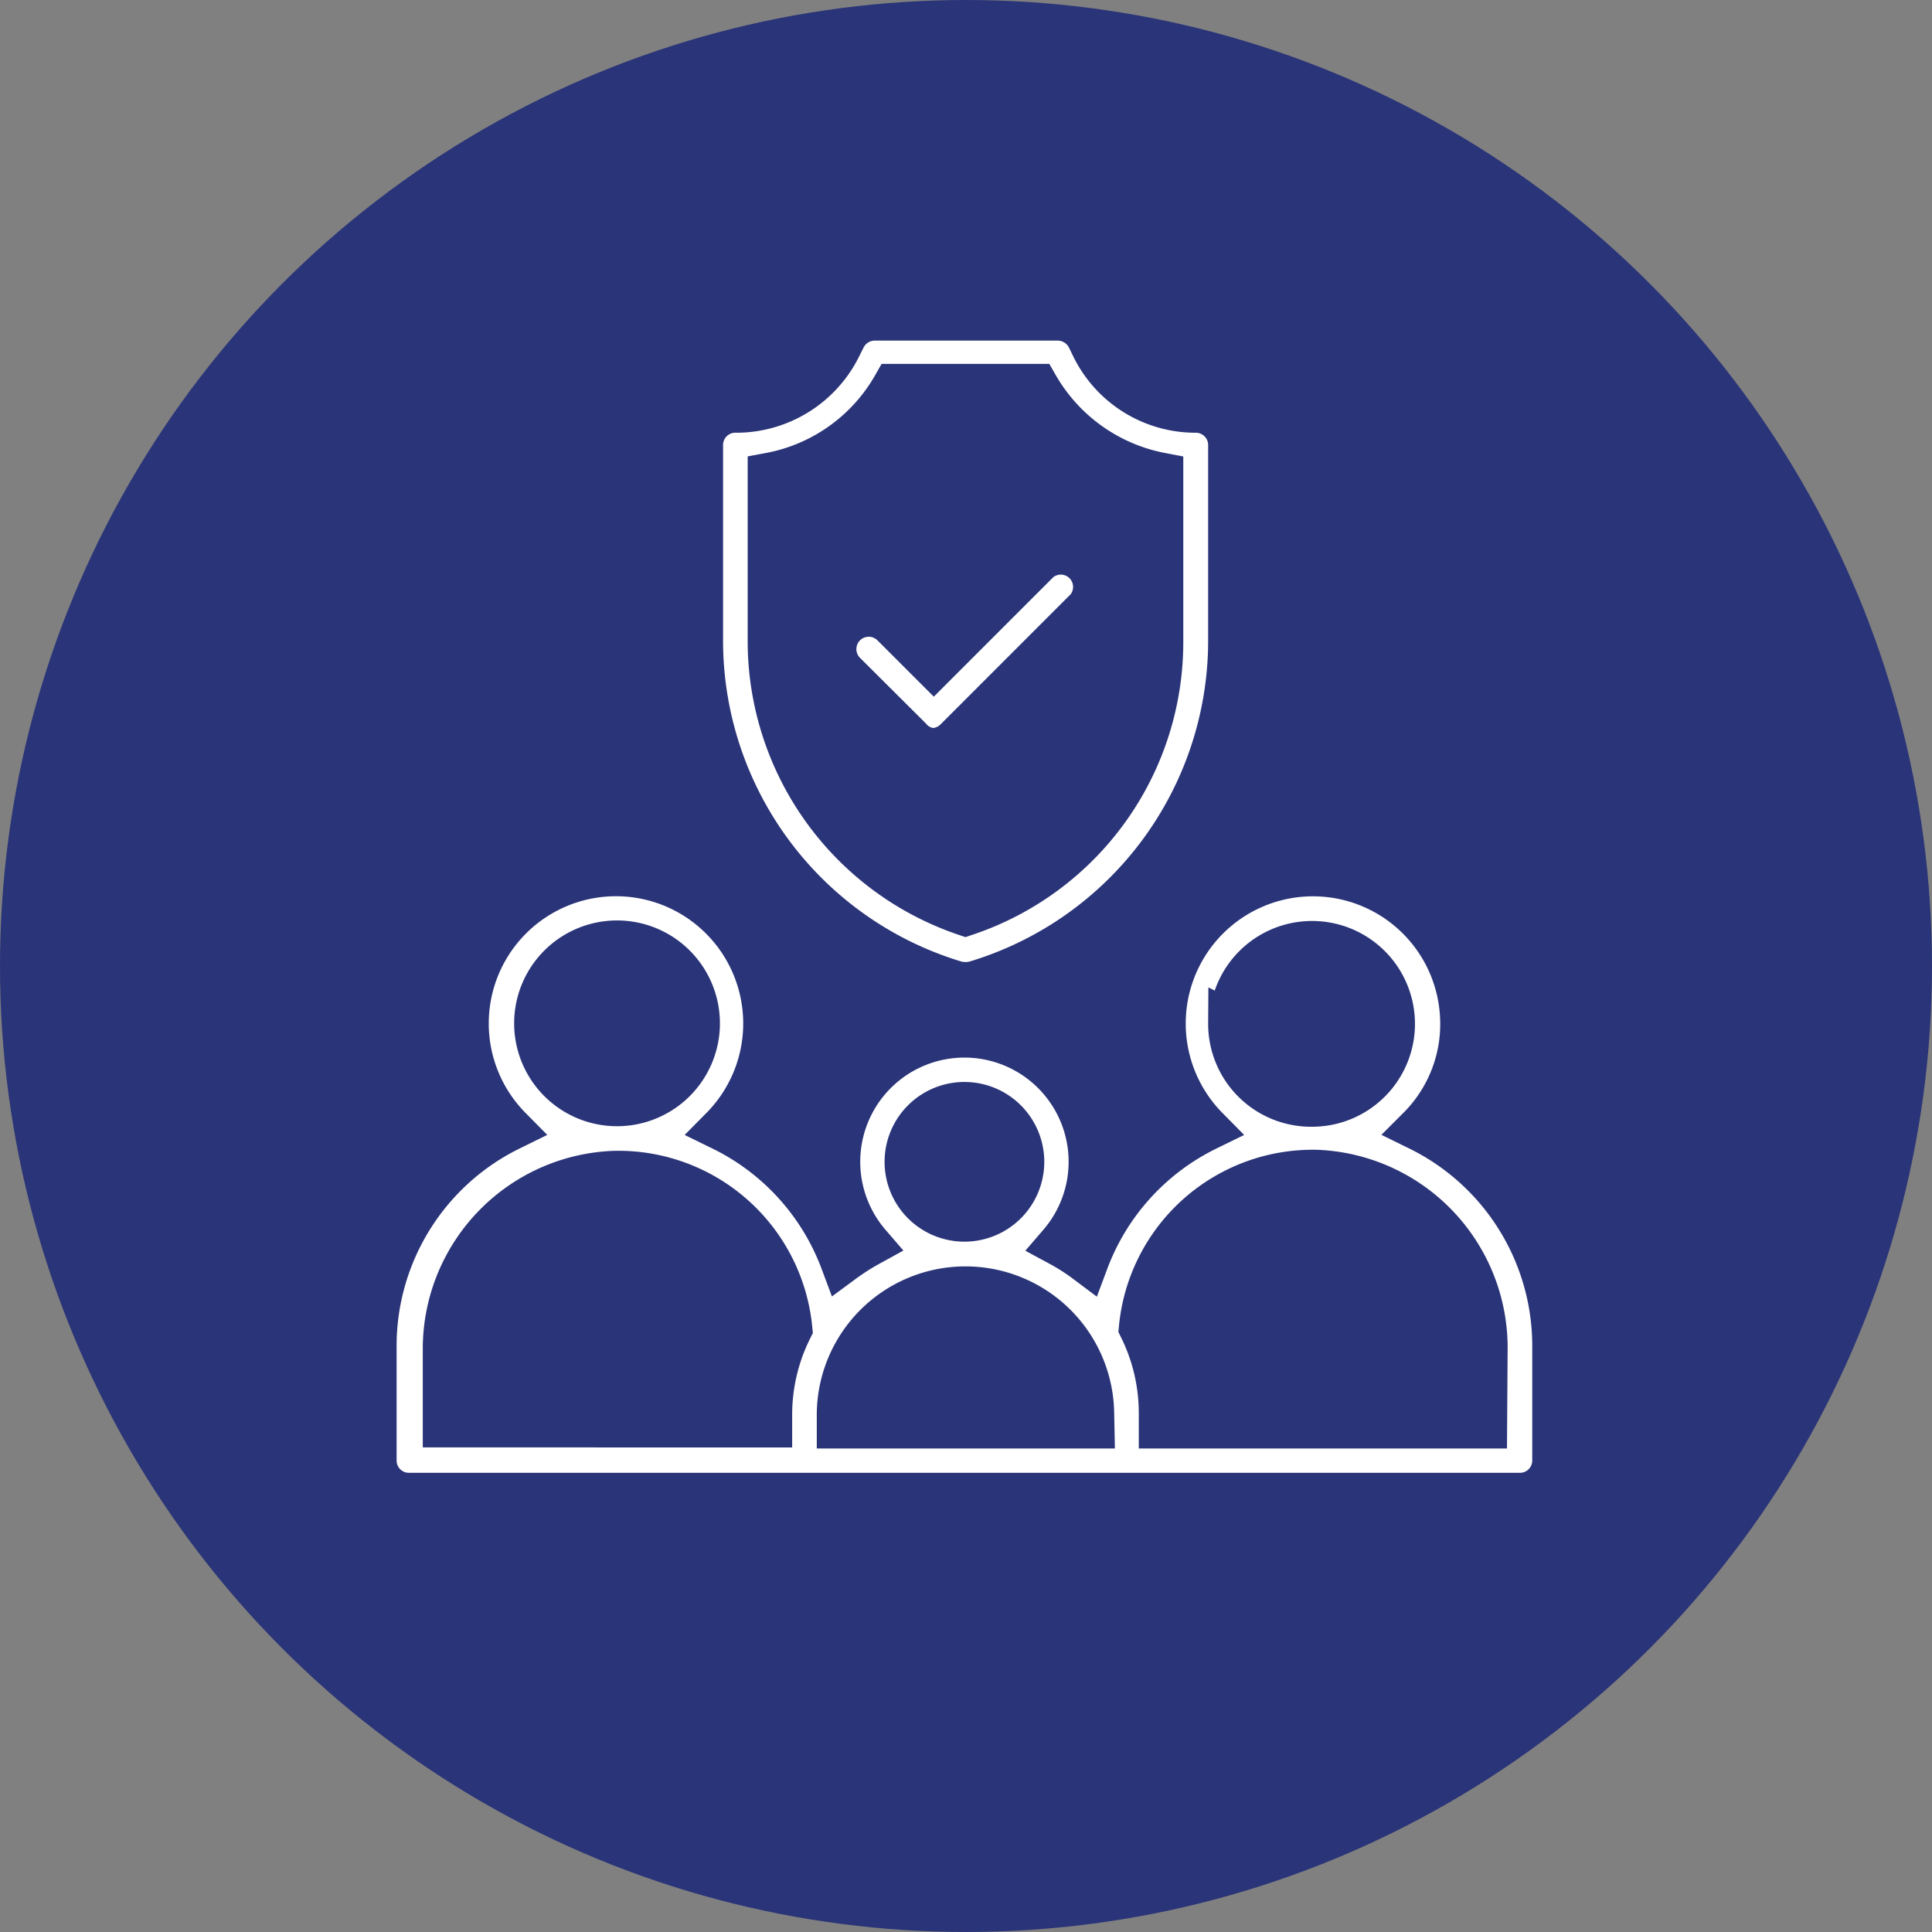 <svg xmlns="http://www.w3.org/2000/svg" viewBox="0 0 73.8 73.8"><rect x="0" y="0" width="73.8" height="73.8" fill="#808080" stroke="none"/><defs><style>.cls-1{fill:#2a3478;stroke-width:1.5px;}.cls-1,.cls-2{stroke:#2a3478;stroke-miterlimit:10;}.cls-2{fill:#fff;stroke-width:1.7px;}</style></defs><g id="Calque_2" data-name="Calque 2"><g id="Calque_1-2" data-name="Calque 1"><circle class="cls-1" cx="36.9" cy="36.9" r="36.15"/><path class="cls-2" d="M36.5,37.55a1.65,1.65,0,0,0,.38.05,1.58,1.58,0,0,0,.38-.05A13.66,13.66,0,0,0,47,24.47V17a1.32,1.32,0,0,0-1.31-1.32,4.35,4.35,0,0,1-3.92-2.42l-.18-.37a1.34,1.34,0,0,0-1.18-.73h-7a1.33,1.33,0,0,0-1.18.73l-.16.32a4.39,4.39,0,0,1-3.92,2.47A1.32,1.32,0,0,0,26.77,17v7.52A13.66,13.66,0,0,0,36.5,37.55ZM29.41,18.14a6.94,6.94,0,0,0,4.76-3.39h5.42a7,7,0,0,0,4.76,3.39v6.33A10.94,10.94,0,0,1,36.88,34.9a11,11,0,0,1-7.47-10.43Z"/><path class="cls-2" d="M35.6,28.66a1.3,1.3,0,0,0,.93-.39l5-5a1.32,1.32,0,0,0-1.86-1.86l-4,4-1.55-1.55a1.32,1.32,0,1,0-1.87,1.87l2.49,2.48A1.29,1.29,0,0,0,35.6,28.66Z"/><path class="cls-2" d="M54.21,43.11a5.64,5.64,0,0,0,1.64-4.4,5.71,5.71,0,1,0-9.76,4.4,9.23,9.23,0,0,0-4.59,5.06,8,8,0,0,0-1-.64,4.83,4.83,0,1,0-7.32,0,8.9,8.9,0,0,0-1,.64,9.23,9.23,0,0,0-4.59-5.06,5.71,5.71,0,1,0-8.12,0,9.25,9.25,0,0,0-5.17,8.29v4.4a1.32,1.32,0,0,0,1.32,1.31H58.06a1.32,1.32,0,0,0,1.32-1.31V51.4a9.25,9.25,0,0,0-5.17-8.29Zm-7.17-4a3.08,3.08,0,1,1,3.07,3.08A3.08,3.08,0,0,1,47,39.09Zm-12.4,5.27a2.2,2.2,0,1,1,2.2,2.2A2.2,2.2,0,0,1,34.64,44.36ZM20.49,39.09a3.08,3.08,0,1,1,3.08,3.08A3.08,3.08,0,0,1,20.49,39.09Zm3,5.72a6.59,6.59,0,0,1,6.69,5.95A7.36,7.36,0,0,0,29.41,54v.44H17v-3A6.72,6.72,0,0,1,23.48,44.81Zm18.23,9.67H32.05v-.37A4.83,4.83,0,1,1,41.71,54Zm15,0H44.35V54a7.36,7.36,0,0,0-.76-3.28,6.59,6.59,0,0,1,6.69-5.95,6.72,6.72,0,0,1,6.46,6.69Z"/></g></g></svg>